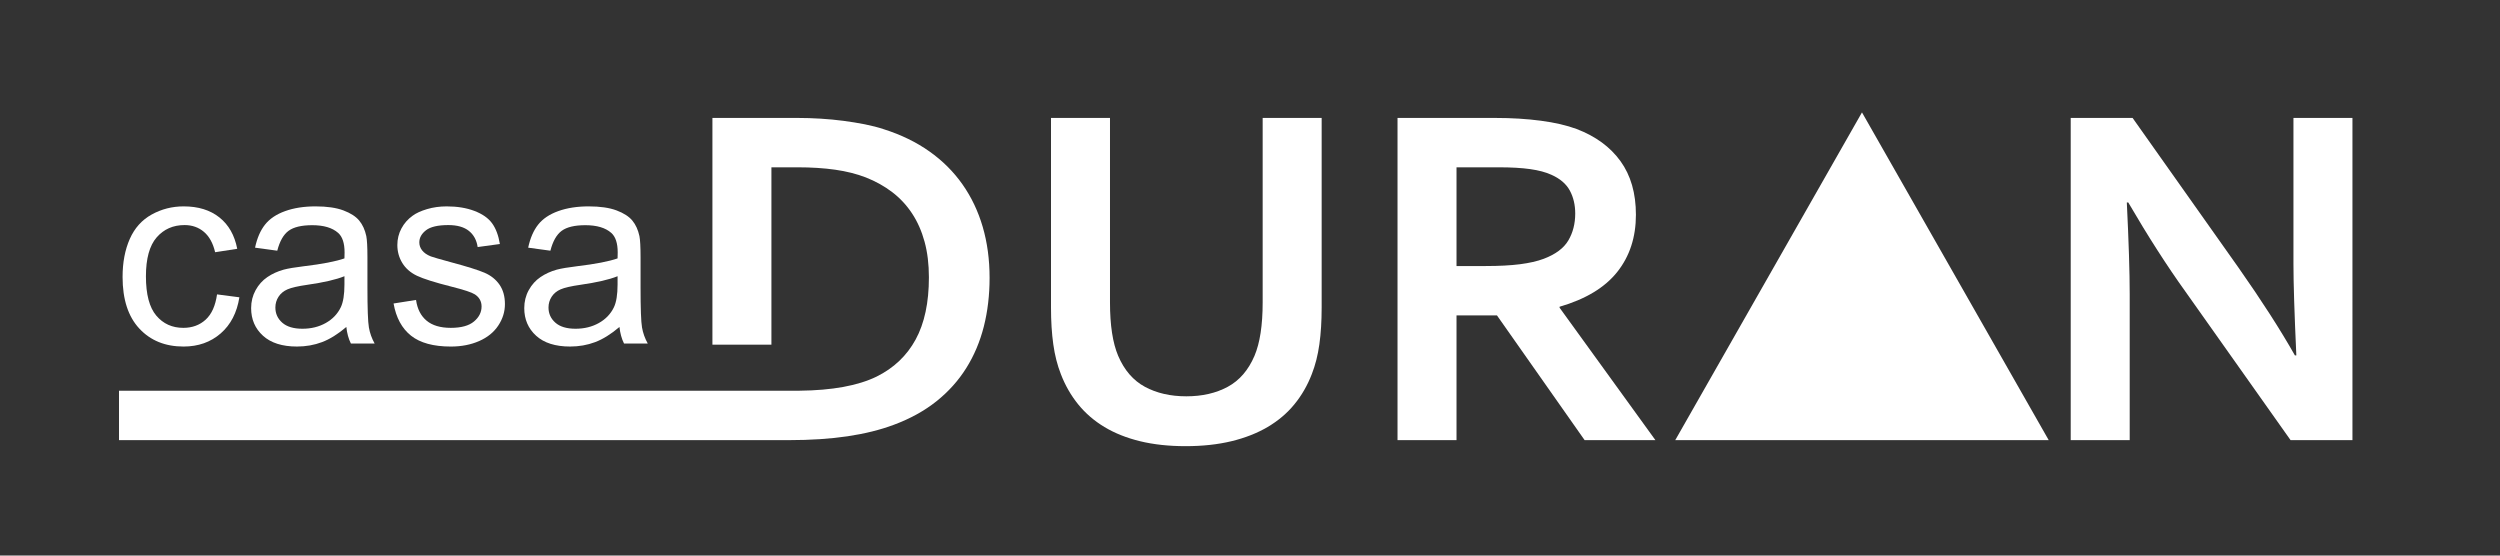 <?xml version="1.0" encoding="utf-8"?>
<!-- Generator: Adobe Illustrator 13.0.0, SVG Export Plug-In . SVG Version: 6.00 Build 14948)  -->
<!DOCTYPE svg PUBLIC "-//W3C//DTD SVG 1.1//EN" "http://www.w3.org/Graphics/SVG/1.1/DTD/svg11.dtd">
<svg version="1.1" id="Layer_1" xmlns:x="http://ns.adobe.com/Extensibility/1.0/" xmlns:i="http://ns.adobe.com/AdobeIllustrator/10.0/" xmlns:graph="http://ns.adobe.com/Graphs/1.0/"
	 xmlns="http://www.w3.org/2000/svg" xmlns:xlink="http://www.w3.org/1999/xlink" xmlns:a="http://ns.adobe.com/AdobeSVGViewerExtensions/3.0/"
	 x="0px" y="0px" width="900px" height="200px" viewBox="0 0 900 200" enable-background="new 0 0 900 200" xml:space="preserve">
<rect x="0" y="0" width="900" height="200" fill="#333333" stroke="none"/>
<g>
	<path fill="#FFFFFF" d="M78.133,105.979l8.045,1.047c-0.88,5.547-3.129,9.886-6.75,13.023
		c-3.622,3.137-8.069,4.705-13.341,4.705c-6.608,0-11.919-2.159-15.934-6.477
		c-4.017-4.319-6.024-10.509-6.024-18.571c0-5.212,0.864-9.773,2.591-13.683
		c1.727-3.909,4.357-6.841,7.887-8.796c3.53-1.955,7.371-2.932,11.522-2.932
		c5.244,0,9.531,1.326,12.865,3.978c3.333,2.653,5.469,6.417,6.41,11.296
		l-7.955,1.228c-0.758-3.242-2.098-5.683-4.023-7.319
		c-1.924-1.637-4.251-2.455-6.978-2.455c-4.122,0-7.47,1.477-10.046,4.433
		c-2.575,2.955-3.864,7.629-3.864,14.023c0,6.487,1.243,11.198,3.728,14.138
		c2.484,2.94,5.728,4.408,9.729,4.408c3.212,0,5.894-0.98,8.046-2.953
		C76.193,113.103,77.557,110.071,78.133,105.979z"/>
	<path fill="#FFFFFF" d="M124.681,117.708c-3.03,2.576-5.947,4.395-8.75,5.455
		c-2.803,1.062-5.812,1.592-9.023,1.592c-5.304,0-9.38-1.296-12.228-3.886
		c-2.85-2.591-4.274-5.904-4.274-9.935c0-2.361,0.538-4.523,1.613-6.477
		c1.076-1.955,2.485-3.523,4.229-4.705c1.742-1.182,3.704-2.075,5.887-2.682
		c1.605-0.424,4.029-0.833,7.273-1.228c6.606-0.787,11.47-1.728,14.592-2.819
		c0.03-1.12,0.046-1.832,0.046-2.135c0-3.333-0.772-5.683-2.318-7.046
		c-2.092-1.849-5.198-2.773-9.32-2.773c-3.849,0-6.69,0.675-8.522,2.024
		c-1.835,1.348-3.19,3.735-4.069,7.159l-8-1.091
		c0.726-3.425,1.923-6.19,3.59-8.296c1.667-2.105,4.076-3.728,7.229-4.863
		c3.151-1.137,6.803-1.706,10.955-1.706c4.121,0,7.47,0.486,10.046,1.455
		c2.575,0.97,4.47,2.19,5.682,3.66c1.212,1.471,2.061,3.326,2.545,5.568
		c0.273,1.395,0.409,3.909,0.409,7.547v10.909c0,7.607,0.175,12.418,0.523,14.433
		c0.348,2.017,1.037,3.947,2.069,5.797h-8.547
		C125.468,121.967,124.923,119.982,124.681,117.708z M124,99.436
		c-2.971,1.212-7.425,2.242-13.365,3.092c-3.363,0.483-5.743,1.029-7.136,1.635
		c-1.395,0.607-2.471,1.493-3.228,2.658c-0.758,1.167-1.137,2.464-1.137,3.887
		c0,2.184,0.825,4.002,2.478,5.457c1.652,1.453,4.068,2.181,7.251,2.181
		c3.149,0,5.955-0.688,8.409-2.067c2.455-1.38,4.257-3.267,5.41-5.661
		c0.878-1.849,1.318-4.574,1.318-8.181V99.436z"/>
	<path fill="#FFFFFF" d="M141.683,109.254l8.091-1.274
		c0.454,3.242,1.72,5.729,3.796,7.457c2.075,1.727,4.977,2.589,8.705,2.589
		c3.758,0,6.546-0.764,8.364-2.295c1.819-1.529,2.727-3.324,2.727-5.386
		c0-1.85-0.803-3.303-2.409-4.365c-1.12-0.725-3.91-1.65-8.364-2.771
		c-6-1.517-10.161-2.826-12.479-3.933c-2.319-1.105-4.077-2.637-5.272-4.591
		c-1.199-1.955-1.796-4.114-1.796-6.478c0-2.151,0.492-4.144,1.477-5.978
		c0.985-1.833,2.326-3.356,4.023-4.568c1.272-0.939,3.006-1.734,5.204-2.387
		c2.197-0.651,4.553-0.977,7.07-0.977c3.786,0,7.113,0.546,9.978,1.637
		c2.863,1.091,4.978,2.568,6.341,4.432c1.364,1.864,2.303,4.357,2.818,7.478
		l-8,1.091c-0.364-2.484-1.417-4.424-3.16-5.818
		c-1.743-1.394-4.205-2.092-7.386-2.092c-3.758,0-6.44,0.622-8.046,1.864
		c-1.606,1.243-2.409,2.698-2.409,4.364c0,1.06,0.332,2.014,1,2.864
		c0.666,0.878,1.711,1.606,3.136,2.182c0.819,0.304,3.228,1,7.228,2.091
		c5.788,1.545,9.826,2.812,12.115,3.796c2.288,0.986,4.083,2.419,5.387,4.295
		c1.303,1.88,1.953,4.213,1.953,7.002c0,2.727-0.794,5.295-2.386,7.705
		c-1.59,2.408-3.887,4.272-6.888,5.59c-3,1.318-6.395,1.979-10.182,1.979
		c-6.272,0-11.054-1.303-14.342-3.909
		C144.689,118.24,142.592,114.376,141.683,109.254z"/>
	<path fill="#FFFFFF" d="M223.007,117.708c-3.03,2.576-5.948,4.395-8.75,5.455
		c-2.804,1.062-5.812,1.592-9.024,1.592c-5.304,0-9.38-1.296-12.228-3.886
		c-2.85-2.591-4.273-5.904-4.273-9.935c0-2.361,0.537-4.523,1.613-6.477
		c1.075-1.955,2.485-3.523,4.228-4.705s3.704-2.075,5.887-2.682
		c1.605-0.424,4.029-0.833,7.273-1.228c6.606-0.787,11.47-1.728,14.592-2.819
		c0.03-1.12,0.046-1.832,0.046-2.135c0-3.333-0.772-5.683-2.318-7.046
		c-2.091-1.849-5.198-2.773-9.32-2.773c-3.849,0-6.69,0.675-8.522,2.024
		c-1.835,1.348-3.191,3.735-4.07,7.159l-8-1.091
		c0.727-3.425,1.924-6.19,3.591-8.296c1.667-2.105,4.075-3.728,7.228-4.863
		c3.152-1.137,6.803-1.706,10.956-1.706c4.121,0,7.47,0.486,10.046,1.455
		c2.576,0.97,4.47,2.19,5.683,3.66c1.211,1.471,2.06,3.326,2.546,5.568
		c0.272,1.395,0.408,3.909,0.408,7.547v10.909c0,7.607,0.175,12.418,0.522,14.433
		c0.349,2.017,1.037,3.947,2.068,5.797h-8.546
		C223.795,121.967,223.249,119.982,223.007,117.708z M222.325,99.436
		c-2.97,1.212-7.426,2.242-13.365,3.092c-3.364,0.483-5.743,1.029-7.137,1.635
		c-1.394,0.607-2.471,1.493-3.228,2.658c-0.757,1.167-1.136,2.464-1.136,3.887
		c0,2.184,0.826,4.002,2.479,5.457c1.651,1.453,4.068,2.181,7.25,2.181
		c3.152,0,5.955-0.688,8.41-2.067c2.455-1.38,4.257-3.267,5.409-5.661
		c0.878-1.849,1.318-4.574,1.318-8.181V99.436z"/>
</g>
<polygon fill="#FFFFFF" points="737.542,158.457 603.083,158.457 670.311,40.464 670.311,40.464 
	"/>
<g>
	<path fill="none" d="M564.612,86.541c1.646-2.803,2.47-6.025,2.47-9.667
		c0-3.12-0.651-5.879-1.949-8.278c-1.301-2.397-3.514-4.292-6.633-5.678
		c-2.021-0.924-4.564-1.604-7.628-2.038s-6.849-0.649-11.355-0.649h-15.171v35.542
		h10.488c4.855,0,8.973-0.217,12.354-0.65c3.382-0.433,6.227-1.084,8.537-1.95
		C560.002,91.555,562.964,89.344,564.612,86.541z"/>
	<path fill="#FFFFFF" d="M42.842,140.655v17.795h241.197c7.802,0,14.824-0.462,21.066-1.386
		c6.242-0.925,11.817-2.312,16.73-4.161c5.895-2.197,10.995-5.016,15.301-8.454
		c4.305-3.438,7.874-7.411,10.706-11.919c2.831-4.509,4.941-9.493,6.329-14.954
		c1.387-5.463,2.08-11.312,2.08-17.556c0-6.588-0.824-12.7-2.471-18.334
		c-1.646-5.635-4.074-10.734-7.282-15.301c-3.207-4.564-7.181-8.523-11.919-11.876
		c-4.74-3.351-10.201-6.01-16.386-7.975c-2.08-0.694-4.363-1.286-6.847-1.778
		c-2.487-0.49-5.059-0.91-7.717-1.256c-2.658-0.347-5.389-0.608-8.191-0.781
		c-2.805-0.173-5.564-0.26-8.279-0.26h-30.689v81.622h21.24V60.231h9.361
		c5.029,0,9.565,0.29,13.611,0.867c4.045,0.577,7.716,1.503,11.01,2.773
		c3.523,1.388,6.689,3.151,9.492,5.288c2.803,2.139,5.188,4.697,7.152,7.673
		c1.964,2.977,3.467,6.372,4.508,10.186c1.04,3.814,1.561,8.092,1.561,12.83
		c0,9.075-1.59,16.53-4.768,22.366c-3.18,5.838-7.861,10.286-14.045,13.351
		c-6.742,3.288-16.035,4.975-27.829,5.091"/>
	<path fill="#FFFFFF" d="M454.559,108.863c0,8.208-0.983,14.623-2.947,19.246
		c-2.198,5.143-5.404,8.855-9.623,11.14c-4.218,2.283-9.189,3.423-14.911,3.423
		s-10.692-1.14-14.91-3.423c-4.22-2.284-7.427-5.997-9.623-11.14
		c-1.965-4.623-2.947-11.038-2.947-19.246V42.459h-21.239v68.311
		c0,4.854,0.274,9.249,0.824,13.179c0.549,3.931,1.458,7.513,2.73,10.748
		c1.561,4.047,3.641,7.673,6.242,10.881c2.6,3.206,5.75,5.924,9.449,8.148
		c3.697,2.226,7.975,3.93,12.829,5.115c4.856,1.183,10.316,1.777,16.386,1.777
		c6.068,0,11.558-0.595,16.471-1.777c4.912-1.186,9.261-2.89,13.046-5.115
		c3.786-2.225,6.993-4.942,9.623-8.148c2.629-3.208,4.726-6.834,6.285-10.881
		c1.272-3.235,2.181-6.817,2.73-10.748c0.549-3.93,0.823-8.324,0.823-13.179
		V42.459h-21.238V108.863z"/>
	<path fill="#FFFFFF" d="M561.447,110.424c9.362-2.716,16.284-6.892,20.764-12.527
		c4.478-5.635,6.719-12.497,6.719-20.589c0-7.744-1.852-14.173-5.549-19.288
		c-3.698-5.115-8.958-8.973-15.778-11.574c-3.583-1.329-7.889-2.326-12.918-2.99
		c-5.026-0.663-10.46-0.997-16.297-0.997h-35.281v115.991h21.239v-44.904h14.562
		l31.556,44.904h25.487l-34.504-47.681V110.424z M547.188,95.123
		c-3.381,0.434-7.498,0.65-12.354,0.65h-10.488V60.231h15.171
		c4.507,0,8.292,0.215,11.355,0.649s5.606,1.114,7.628,2.038
		c3.119,1.386,5.332,3.28,6.633,5.678c1.298,2.399,1.949,5.158,1.949,8.278
		c0,3.642-0.823,6.864-2.47,9.667c-1.648,2.803-4.61,5.014-8.888,6.631
		C553.414,94.039,550.569,94.689,547.188,95.123z"/>
	<path fill="#FFFFFF" d="M825.642,42.459v52.534c0,6.878,0.348,17.86,1.039,32.943h-0.519
		c-5.201-9.188-11.961-19.707-20.283-31.556l-38.146-53.921h-22.278v115.991h21.237
		v-52.535c0-7.801-0.346-18.812-1.039-33.028h0.52
		c7.11,12.195,13.986,22.916,20.633,32.161l37.798,53.402h22.278V42.459H825.642z"/>
</g>
</svg>
